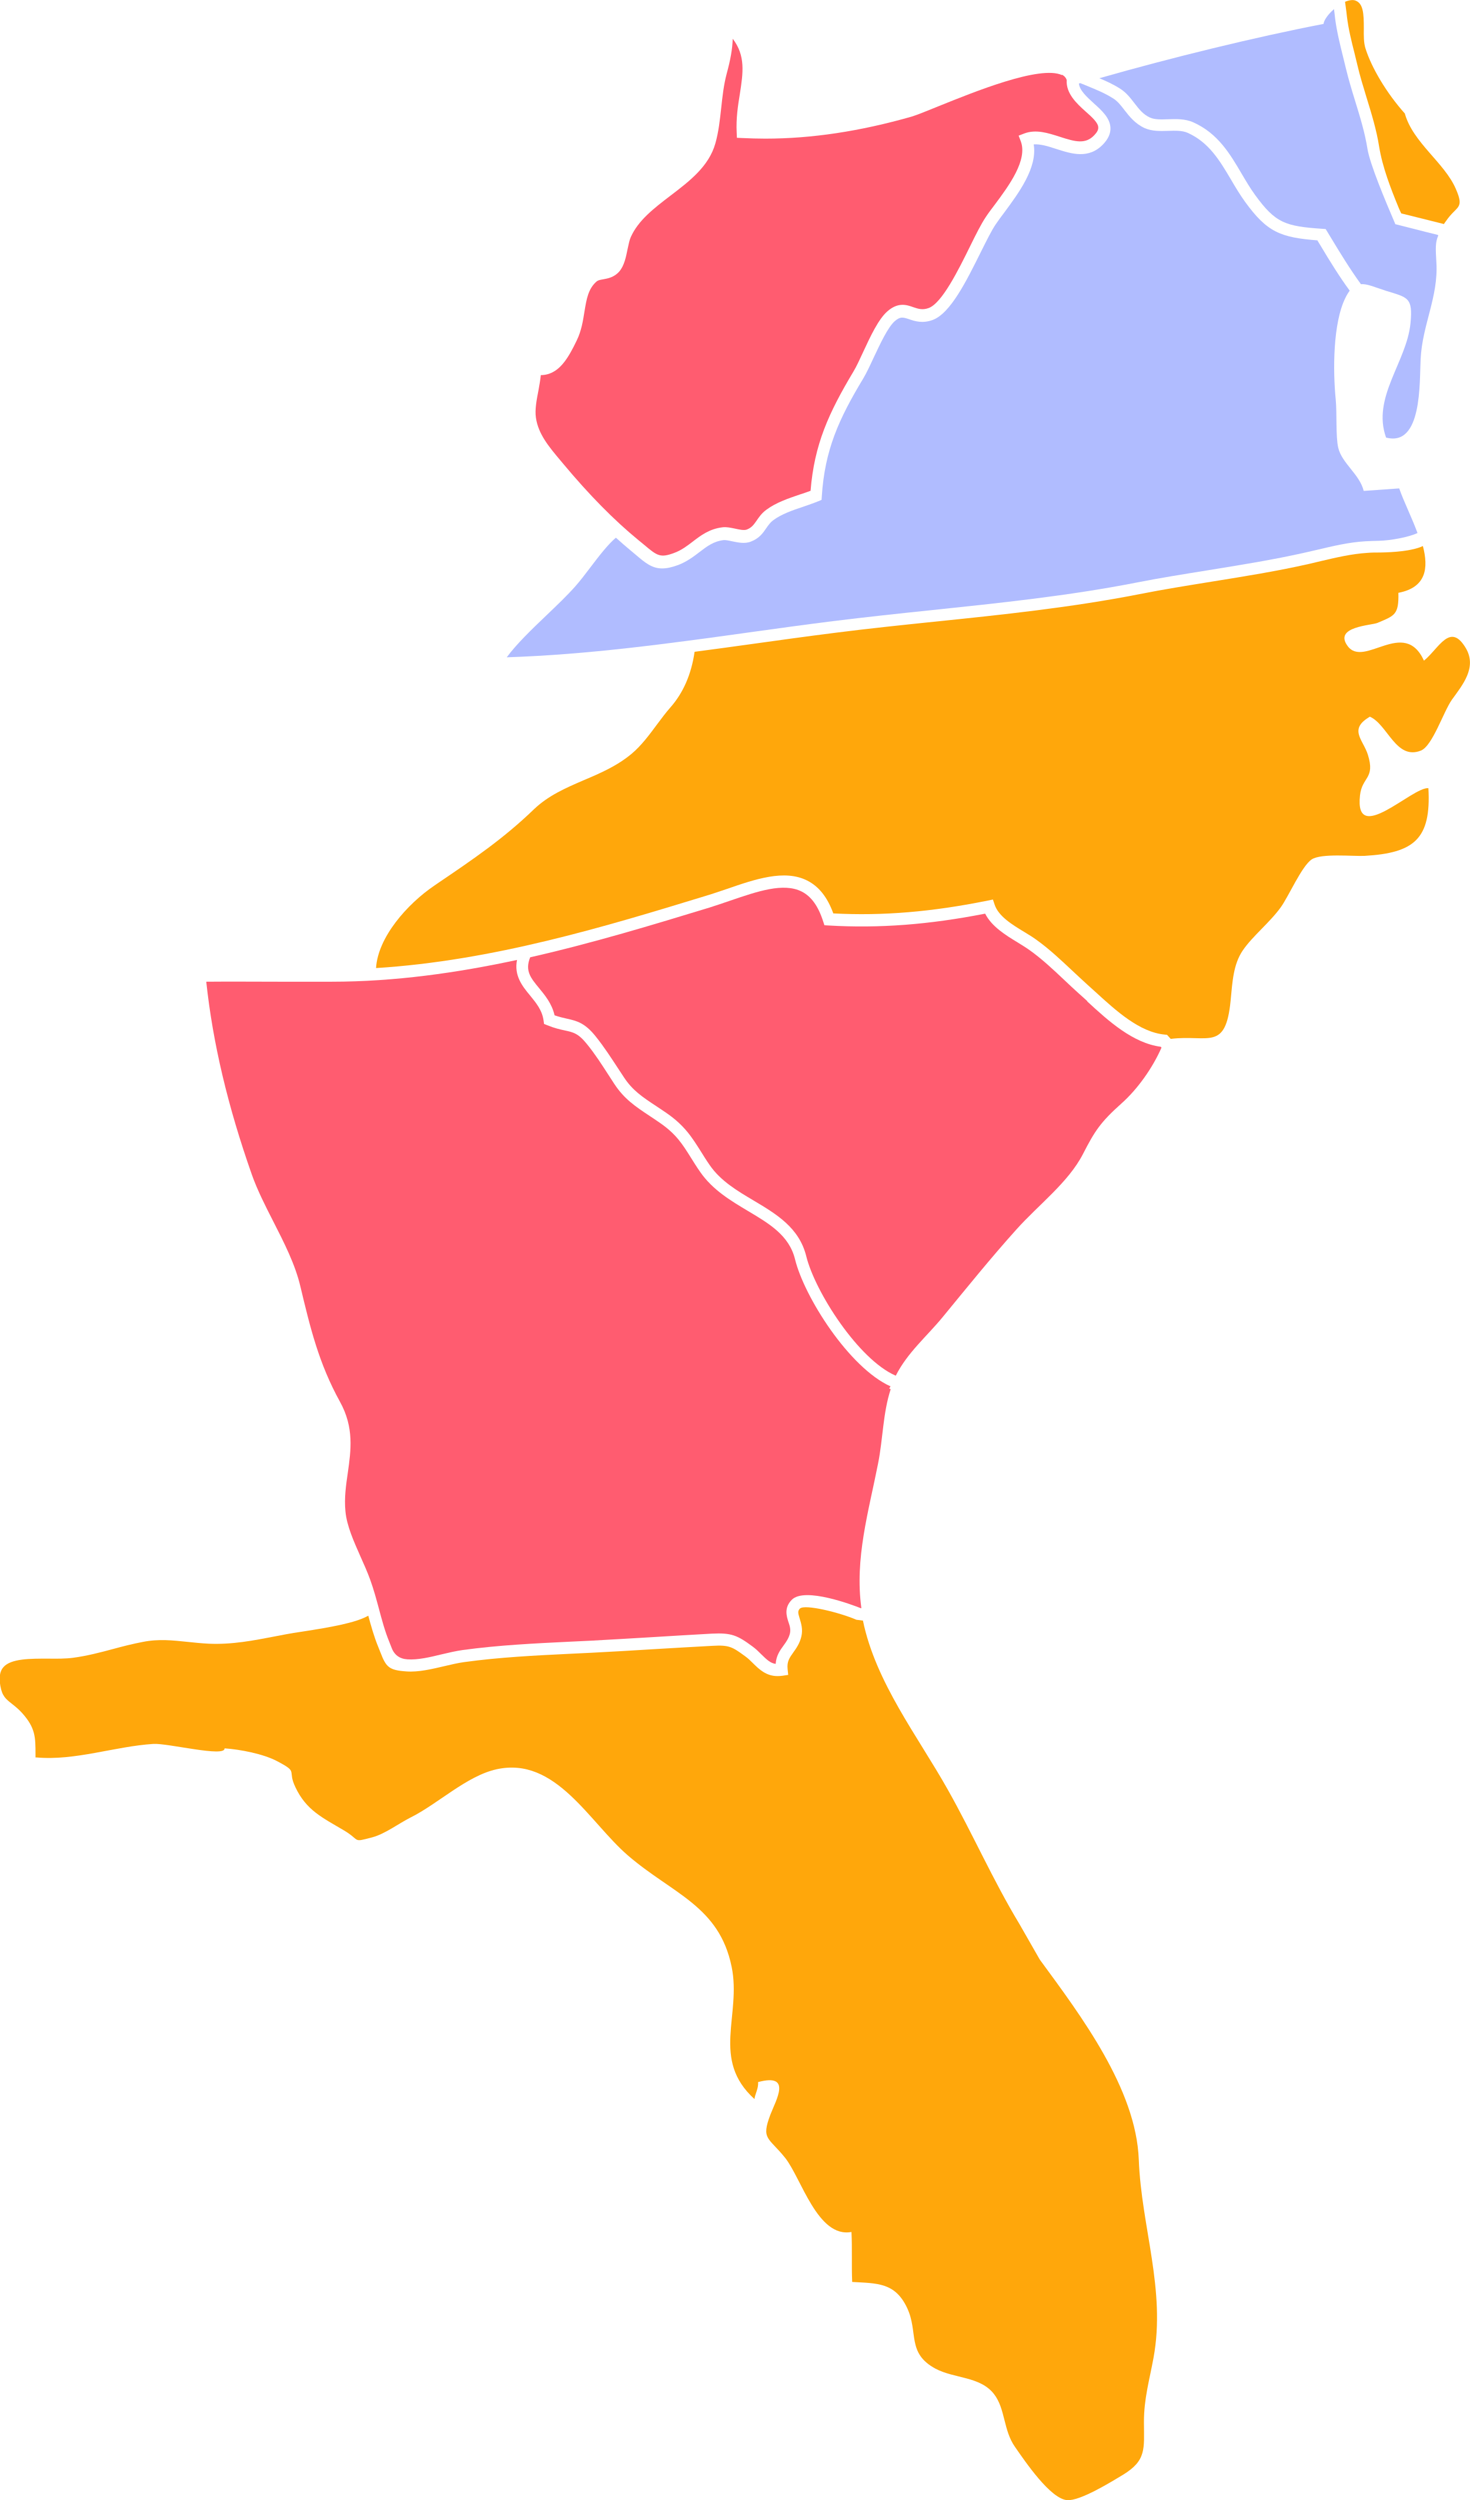 <?xml version="1.0" encoding="UTF-8"?><svg id="Tryb_izolacji6548d24a5a5c8" xmlns="http://www.w3.org/2000/svg" viewBox="0 0 122.94 209.01"><defs><style>.cls-1{fill:#b0bcff;}.cls-1,.cls-2,.cls-3{stroke-width:0px;}.cls-2{fill:#ff5c70;}.cls-3{fill:#ffa70b;}</style></defs><path class="cls-2" d="m74.48,115.9h0c-3.46-1.55-7.23-7.5-7.99-10.63-.49-1.99-2.15-2.97-3.93-4.03-1.46-.87-2.95-1.76-3.99-3.25-.31-.44-.56-.85-.8-1.23-.71-1.13-1.22-1.95-2.58-2.89-.3-.21-.59-.4-.86-.58-1.19-.79-2.12-1.41-2.95-2.67l-.48-.74c-.59-.91-1.14-1.77-1.8-2.58-.73-.91-1.14-1-1.88-1.16-.38-.08-.86-.19-1.45-.43l-.27-.11-.04-.29c-.12-.86-.61-1.45-1.13-2.09-.65-.78-1.35-1.66-1.09-2.97-5.02,1.08-10.22,1.82-15.5,1.82h-4.4c-2.02,0-4.05-.02-6.09,0,.55,5.13,1.8,10.41,3.81,16.12.46,1.3,1.13,2.62,1.79,3.91.9,1.77,1.84,3.59,2.28,5.48.82,3.43,1.53,6.39,3.3,9.6,1.2,2.16.92,4.08.66,5.93-.15,1.04-.31,2.11-.2,3.23.11,1.22.7,2.52,1.26,3.79.29.64.58,1.3.81,1.93.3.83.52,1.65.73,2.43.26.97.5,1.88.88,2.8l.18.46c.23.61.68.93,1.33.97.86.06,1.88-.18,2.86-.42.59-.14,1.2-.28,1.76-.36,3.02-.41,5.95-.55,9.03-.7l1.68-.08c1.74-.09,3.47-.2,5.21-.3,1.64-.1,3.28-.2,4.92-.29,1.64-.08,2.13.14,3.39,1.07.29.21.53.45.76.68.45.44.75.72,1.18.78.05-.7.37-1.14.67-1.55.22-.3.42-.59.52-.98.08-.34,0-.63-.12-.97-.16-.5-.38-1.19.28-1.86,1.08-1.1,5.16.46,5.76.7h.06c-.57-4.14.6-8.05,1.4-12.11.41-2.08.4-4.2,1.05-6.19-.04-.02-.07-.03-.12-.06l.12-.21v.03Z"/><path class="cls-3" d="m66.92,134.45c-.21.22-.2.35-.04.86.12.4.28.89.14,1.5-.14.59-.43.99-.68,1.34-.31.44-.54.75-.47,1.39l.05.48-.47.07c-.15.02-.29.03-.42.03-.96,0-1.54-.57-2.05-1.07-.2-.2-.41-.41-.65-.58-1.09-.8-1.35-.96-2.75-.88-1.64.09-3.27.18-4.91.28-1.74.11-3.48.21-5.22.3l-1.68.08c-3.06.15-5.97.29-8.95.7-.51.07-1.07.2-1.66.34-1.07.25-2.16.51-3.16.44-1.48-.1-1.71-.36-2.19-1.61l-.18-.45c-.36-.88-.6-1.76-.83-2.6-1.05.6-3.12.96-5.51,1.33-.53.08-1,.15-1.35.22l-.89.17c-1.88.36-3.64.71-5.61.62-.6-.03-1.18-.09-1.75-.15-1.25-.13-2.42-.26-3.73,0-.85.16-1.71.38-2.52.6-1.08.29-2.19.58-3.34.73-.61.08-1.32.08-2.07.07-1.47,0-3.13-.02-3.76.73-.29.34-.36.85-.24,1.55.15.86.46,1.1.97,1.5.26.21.56.44.87.79,1.09,1.23,1.1,1.98,1.1,3.46v.23h.08c3.25.29,6.53-.92,9.77-1.13,1.19-.08,6.04,1.15,5.96.37,1.3.09,3.25.46,4.41,1.08,1.82.96.8.68,1.52,2.18.91,1.92,2.25,2.53,4.04,3.59,1.45.86.67,1.04,2.38.59,1.06-.28,2.22-1.16,3.19-1.65,2.3-1.14,4.71-3.49,7.21-4.04,4.95-1.09,7.74,4.41,10.99,7.21,3.73,3.21,7.63,4.21,8.67,9.31.83,4.05-1.75,7.74,1.91,11.05.03-.39.35-.89.3-1.42,2.87-.77,1.49,1.51,1.03,2.72-.79,2.09-.17,1.87,1.23,3.61,1.36,1.71,2.72,6.73,5.55,6.2.07,1.38,0,2.8.06,4.18,2.08.12,3.58.03,4.59,2.16.97,2.05-.05,3.78,2.38,5.09,1.58.84,3.73.63,4.89,2.12.96,1.24.77,3.01,1.75,4.41.88,1.27,2.98,4.36,4.37,4.46,1.09.08,3.67-1.52,4.67-2.12,1.97-1.21,1.76-2.15,1.75-4.41,0-1.96.46-3.5.8-5.36,1.05-5.69-1.02-10.97-1.23-16.57-.22-5.91-4.81-12-8.28-16.73l-1.7-2.97c-2.24-3.71-3.88-7.49-6-11.25-2.49-4.43-6.03-8.96-7.09-14.12l-.55-.07c-1.4-.61-4.31-1.32-4.71-.94h0Z"/><path class="cls-2" d="m90.94,83.7c-.24-.22-.48-.44-.71-.64-.42-.38-.84-.77-1.25-1.16-.91-.86-1.85-1.74-2.86-2.46-.29-.21-.64-.42-.99-.64-1.04-.63-2.19-1.34-2.74-2.42-4.69.92-8.86,1.24-13.1.99l-.34-.02-.11-.33c-.41-1.28-1-2.09-1.8-2.49-1.52-.76-3.67-.02-5.96.76-.58.2-1.17.4-1.74.58-4.72,1.44-9.76,2.97-15,4.16-.45,1.12.03,1.71.74,2.57.51.62,1.08,1.31,1.3,2.28.4.14.73.21,1.03.28.8.18,1.5.33,2.43,1.51.69.86,1.28,1.78,1.86,2.66l.48.73c.72,1.1,1.54,1.64,2.67,2.39.28.18.57.38.88.59,1.54,1.06,2.14,2.05,2.86,3.18.23.37.47.76.77,1.19.91,1.32,2.31,2.15,3.68,2.96,1.88,1.12,3.8,2.26,4.39,4.65.73,2.97,4.36,8.63,7.47,9.98h.02c.98-1.94,2.61-3.29,3.95-4.93,1.99-2.42,3.98-4.89,6.12-7.27,1.89-2.11,4.35-3.94,5.58-6.32.98-1.91,1.45-2.65,3.22-4.23,1.34-1.19,2.6-2.96,3.35-4.67l-.06-.07c-2.34-.31-4.37-2.15-6.16-3.8h0Z"/><path class="cls-1" d="m120.26,19.64c-.67-.16-1.33-.33-1.95-.49-.58-.15-1.11-.28-1.58-.4h-.03c-.86-2.01-2.13-5.02-2.34-6.33-.21-1.33-.62-2.66-1.02-3.96-.28-.91-.57-1.86-.79-2.79-.08-.33-.16-.66-.24-.98-.25-1.01-.51-2.06-.65-3.14l-.05-.44c-.02-.12-.03-.23-.04-.35-.5.43-.85.93-.88,1.24h0c-5.66,1.09-12.77,2.83-18.75,4.54.58.24,1.17.51,1.75.88.51.33.85.77,1.18,1.2.38.49.73.95,1.31,1.21.4.18.93.16,1.51.14.66-.02,1.41-.05,2.09.25,2.07.92,3.08,2.63,4.06,4.3.35.59.71,1.21,1.12,1.77,1.71,2.36,2.53,2.63,5.65,2.84l.26.02.54.89c.54.89,1.48,2.45,2.41,3.72.49-.05,1.1.23,2.06.54,1.85.58,2.3.53,2.08,2.75-.33,3.23-3.24,6.18-2.04,9.53,3.03.8,2.79-4.61,2.89-6.55.14-2.88,1.49-5.2,1.32-8.07-.07-1.18-.1-1.69.16-2.28h-.02Z"/><path class="cls-3" d="m121.75,15.78c-.95-2.19-3.58-3.85-4.26-6.29-1.53-1.71-2.8-3.85-3.3-5.47-.14-.46-.14-1.03-.13-1.63,0-1.27-.04-2.11-.72-2.35-.21-.07-.51-.03-.85.11.04.28.07.55.11.82l.05.44c.13,1.04.37,2.01.63,3.03.08.33.16.66.24.99.21.91.5,1.84.77,2.73.41,1.33.83,2.69,1.05,4.09.28,1.73.96,3.48,1.64,5.13.06.15.14.31.21.46.42.1.87.22,1.37.34.7.18,1.46.37,2.2.55.06-.09.11-.17.18-.26.9-1.31,1.56-.97.81-2.69h0Z"/><path class="cls-3" d="m114.58,59.92c1.48.67,2.18,3.65,4.25,2.83.98-.39,1.88-3.24,2.6-4.26.87-1.21,2.11-2.67,1.17-4.29-1.32-2.24-2.25,0-3.51,1.03-1.66-3.63-5.01.67-6.39-1.23-1.19-1.63,2.01-1.71,2.51-1.93,1.4-.6,1.79-.65,1.74-2.51,2.34-.45,2.53-2.07,2.05-3.91-.91.42-2.44.52-3.56.54-.37,0-.74,0-1.08.03-1.31.08-2.62.39-3.9.69-.32.08-.65.15-.97.23-2.73.62-5.51,1.06-8.18,1.49-1.97.32-4,.64-6.01,1.04-5.71,1.12-11.55,1.73-17.21,2.31-2.7.28-5.49.57-8.23.92-2.38.3-4.77.63-7.13.96-1.54.21-3.08.43-4.64.63-.27,1.88-.95,3.44-2.04,4.67-.36.41-.72.89-1.1,1.4-.65.88-1.33,1.79-2.12,2.45-1.23,1.03-2.63,1.63-4,2.21-1.53.66-2.96,1.28-4.17,2.43-2.56,2.47-5.1,4.19-8.02,6.17l-.32.22c-2.27,1.54-4.72,4.32-4.87,6.89,9.77-.61,19.19-3.47,27.62-6.05.57-.17,1.14-.37,1.71-.56,2.37-.82,4.83-1.66,6.72-.71.98.49,1.7,1.4,2.19,2.75,4.15.22,8.27-.13,12.91-1.07l.44-.09.14.42c.32.98,1.47,1.68,2.48,2.29.38.23.74.45,1.05.68,1.07.77,2.03,1.68,2.96,2.55.41.38.82.77,1.23,1.14.23.21.47.43.72.65,1.73,1.58,3.68,3.36,5.78,3.56l.2.02.31.34c3.16-.38,4.59,1.07,5.01-3.2.15-1.56.22-3.03,1.02-4.2.81-1.19,2.26-2.33,3.18-3.61.65-.9,1.76-3.46,2.59-4,.81-.52,3.47-.24,4.42-.29,4.15-.24,5.57-1.42,5.33-5.66-1.35-.12-6.2,4.89-5.72.6.17-1.56,1.29-1.38.66-3.39-.4-1.28-1.67-2.14.21-3.21l-.03.02Z"/><path class="cls-1" d="m110.26,20.1c-3.19-.24-4.29-.69-6.14-3.24-.43-.6-.81-1.23-1.17-1.85-.95-1.6-1.84-3.1-3.61-3.9-.47-.21-1.04-.19-1.65-.17-.66.02-1.34.04-1.96-.23-.8-.37-1.27-.97-1.69-1.51-.29-.38-.57-.74-.94-.97-.69-.44-1.41-.73-2.16-1.04-.19-.08-.39-.16-.59-.24-.04,0-.08.02-.12.04.07.58.65,1.1,1.25,1.65.67.6,1.36,1.23,1.39,2.05.02.47-.19.93-.61,1.37-1.21,1.27-2.65.8-3.93.39-.67-.22-1.31-.42-1.88-.38.33,1.94-1.26,4.07-2.44,5.67-.28.37-.53.71-.74,1.02-.34.5-.78,1.39-1.25,2.33-1.19,2.39-2.53,5.11-4.02,5.66-.85.31-1.49.1-1.96-.06-.51-.17-.74-.25-1.21.16-.58.51-1.23,1.92-1.76,3.04-.31.67-.61,1.31-.88,1.76-2.06,3.41-3.21,5.99-3.46,9.83l-.02.31-.29.12c-.39.16-.81.3-1.24.45-.9.3-1.83.62-2.51,1.13-.26.19-.42.43-.59.67-.27.4-.58.85-1.29,1.12-.51.2-1.08.07-1.57-.03-.26-.06-.53-.11-.69-.1-.85.1-1.4.52-2.04,1.01-.51.39-1.04.79-1.76,1.07-.54.2-.97.29-1.35.29-.86,0-1.42-.47-2.22-1.15l-.43-.36c-.4-.33-.81-.69-1.22-1.06-.68.57-1.45,1.58-2.14,2.49-.44.58-.86,1.13-1.25,1.57-.69.78-1.54,1.59-2.44,2.45-1.25,1.19-2.51,2.41-3.3,3.49,6.79-.22,13.56-1.15,20.11-2.06,2.37-.33,4.76-.66,7.15-.96,2.75-.34,5.55-.64,8.25-.92,5.63-.59,11.45-1.19,17.12-2.3,2.02-.4,4.06-.72,6.04-1.04,2.66-.43,5.42-.87,8.12-1.48.32-.07.64-.15.96-.22,1.32-.31,2.67-.64,4.07-.72.36-.02.74-.03,1.12-.04.96-.02,2.5-.3,3.23-.65-.49-1.33-1.17-2.68-1.53-3.73l-2.97.21c-.33-1.38-1.83-2.31-2.13-3.61-.22-.93-.1-2.92-.21-4.03-.24-2.42-.24-6.39.81-8.5.12-.25.24-.44.36-.6-.82-1.11-1.66-2.46-2.44-3.77l-.27-.44h.06Z"/><path class="cls-2" d="m88.82,6.28c-1.84-.85-7.37,1.41-10.35,2.61-1,.41-1.8.73-2.23.86-4.32,1.23-8.35,1.84-12.24,1.84-.64,0-1.28-.02-1.92-.05l-.45-.02-.02-.45c-.06-1.18.11-2.27.27-3.24.27-1.75.48-3.18-.6-4.59-.03.87-.18,1.72-.51,2.94-.24.9-.35,1.88-.45,2.82-.11,1-.22,2.03-.49,2.98-.54,1.93-2.17,3.17-3.76,4.38-1.39,1.06-2.7,2.07-3.32,3.47-.11.25-.18.6-.26.98-.14.69-.28,1.4-.7,1.89-.43.49-.96.58-1.34.65-.23.04-.41.07-.53.16-.73.61-.87,1.51-1.04,2.54-.12.75-.25,1.6-.64,2.4-.71,1.49-1.35,2.47-2.33,2.8-.21.07-.44.11-.68.11-.04.41-.12.84-.2,1.29-.15.78-.31,1.6-.21,2.27.2,1.37,1.07,2.41,2.09,3.62l.15.18c2.21,2.65,4.29,4.76,6.34,6.44l.44.36c1.13.95,1.37,1.15,2.58.69.58-.22,1.03-.56,1.5-.92.69-.53,1.41-1.08,2.52-1.21.32-.04.67.04,1.02.11.36.08.76.17,1,.08.41-.16.58-.41.82-.75.2-.29.42-.62.82-.91.81-.6,1.82-.94,2.79-1.27.31-.1.61-.2.9-.31.31-3.87,1.51-6.5,3.58-9.96.25-.41.53-1.02.83-1.67.62-1.34,1.27-2.71,2-3.36.9-.8,1.62-.56,2.18-.36.42.14.77.26,1.29.07,1.11-.41,2.47-3.15,3.46-5.16.5-1.02.94-1.89,1.31-2.44.21-.32.48-.68.77-1.06,1.17-1.57,2.75-3.71,2.16-5.28l-.18-.47.47-.18c.98-.37,1.99-.04,2.96.27,1.32.43,2.16.65,2.9-.13.23-.24.34-.45.33-.64,0-.4-.54-.88-1.06-1.34-.75-.67-1.65-1.51-1.58-2.63-.07-.21-.21-.36-.45-.47l.04.02Z"/></svg>